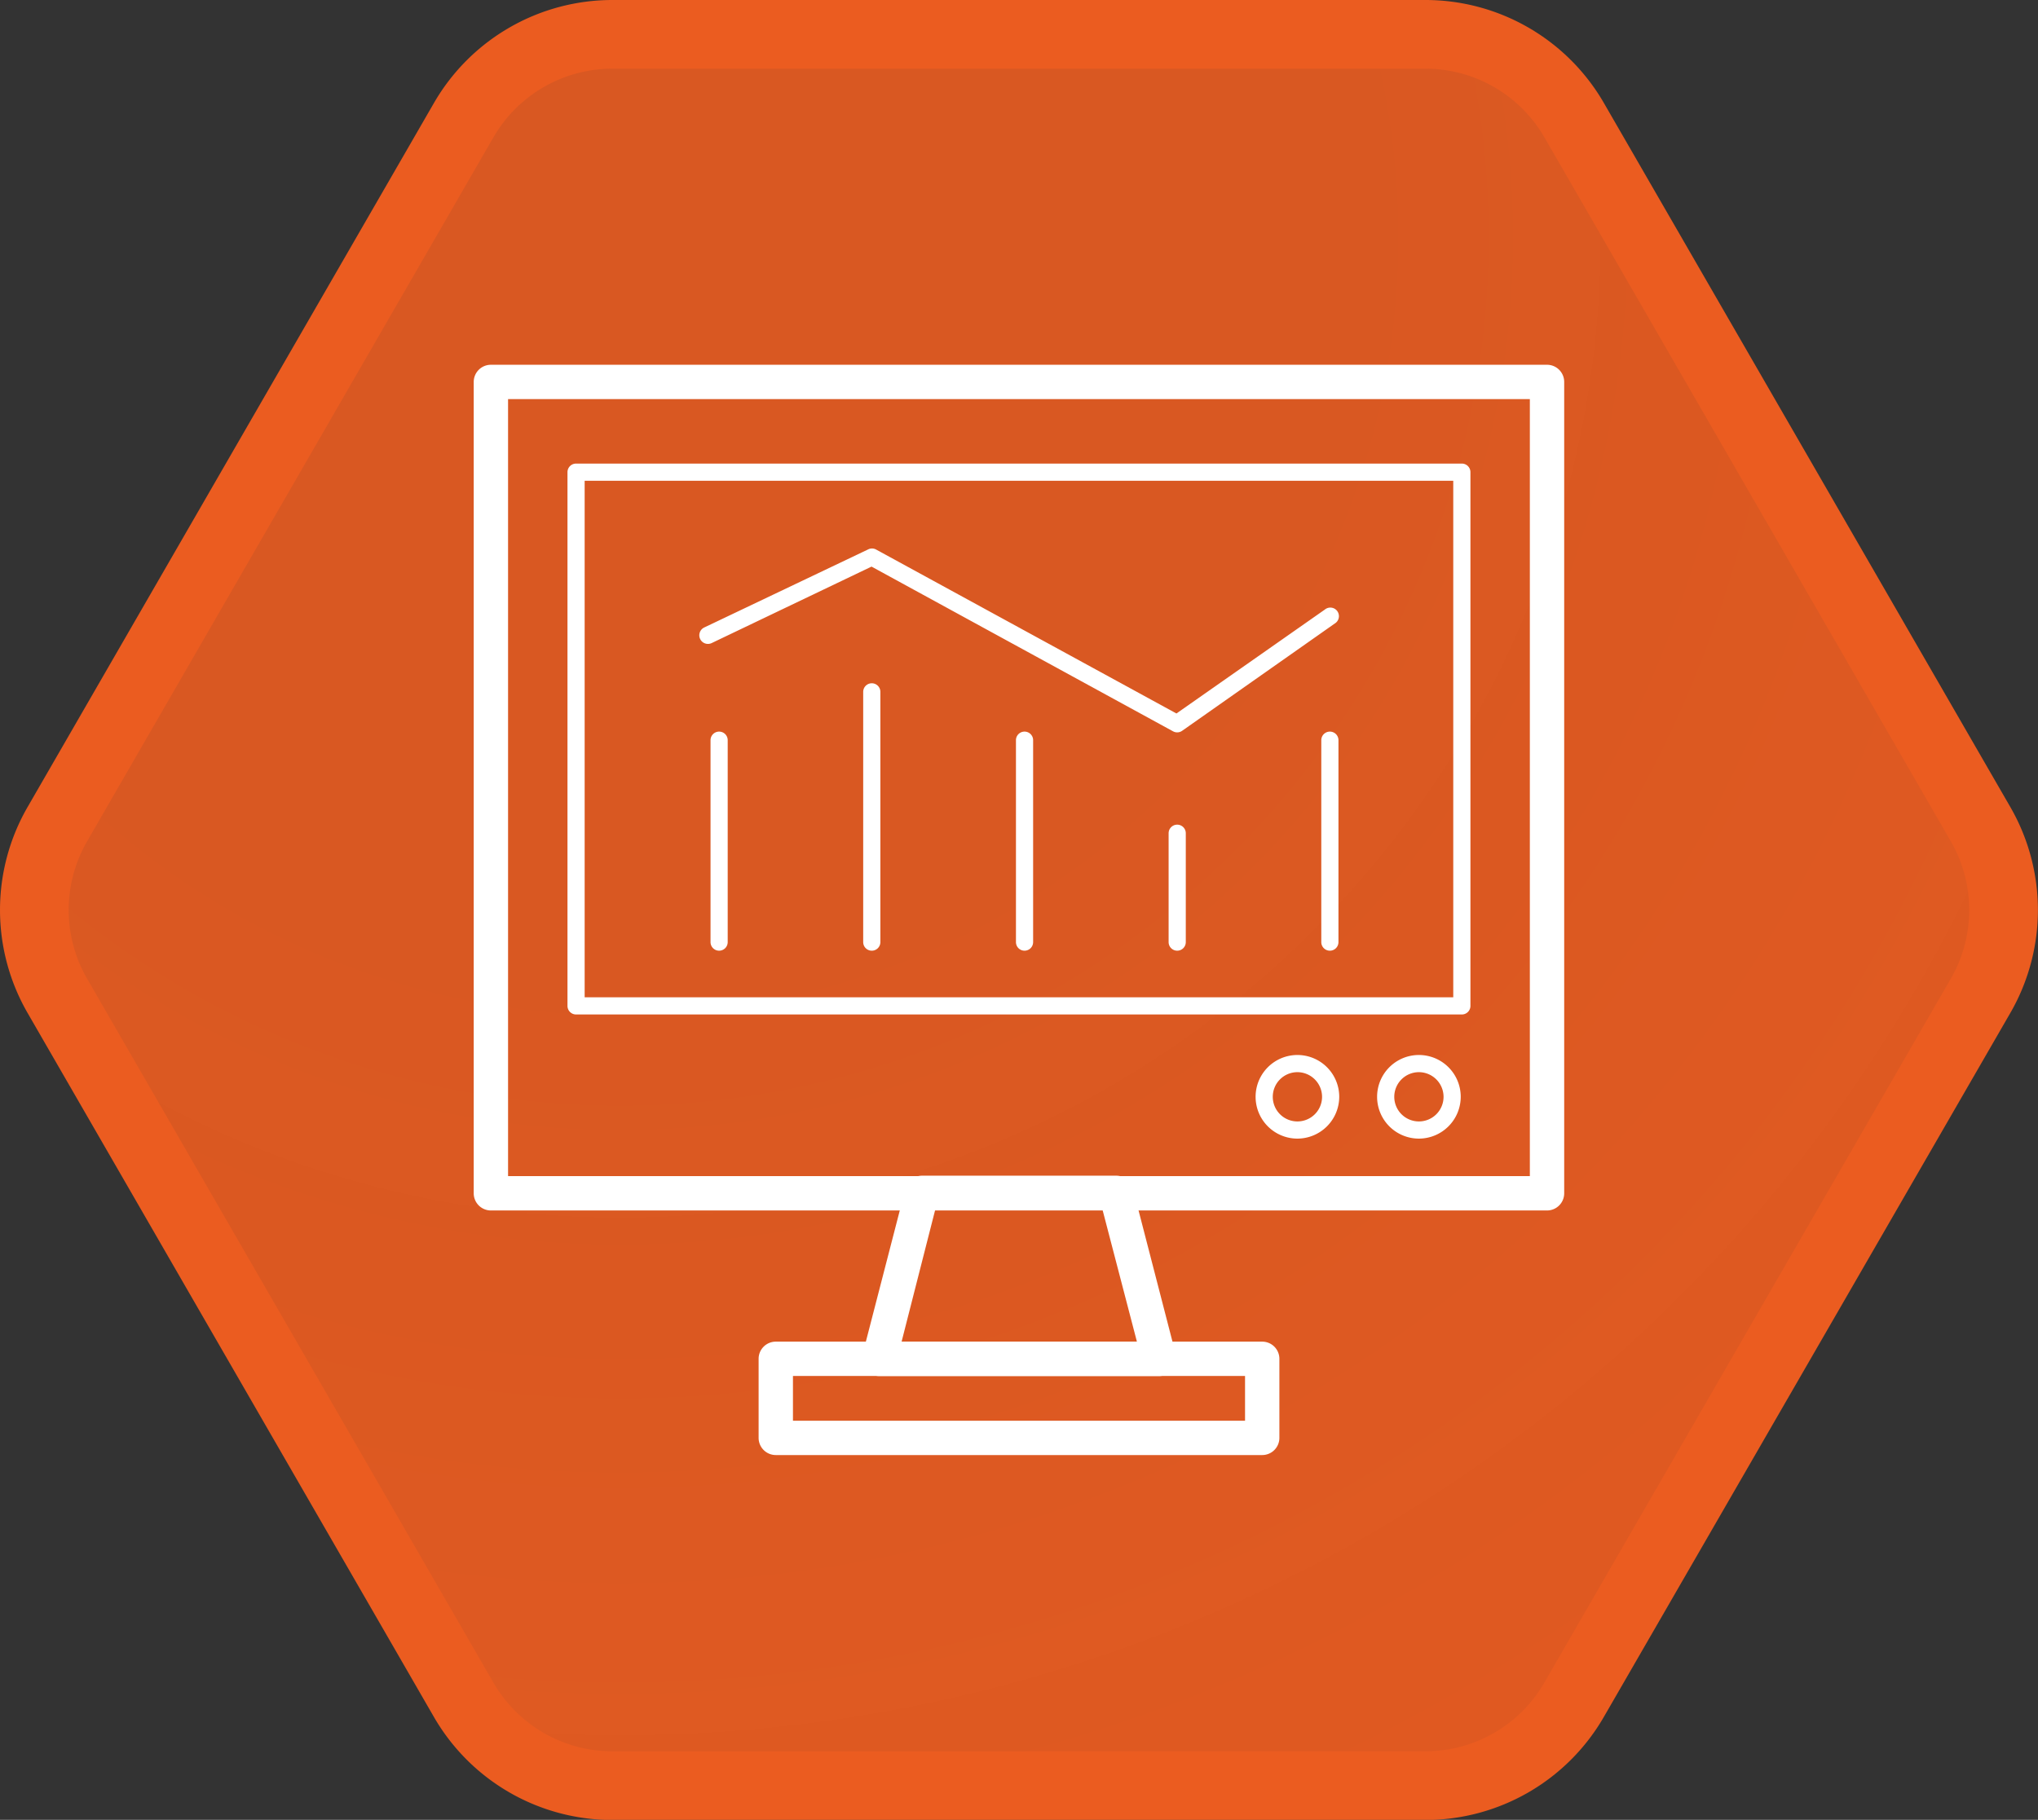 <svg xmlns="http://www.w3.org/2000/svg" xmlns:xlink="http://www.w3.org/1999/xlink" viewBox="0 0 237.35 211.98"><rect x="0" y="0" width="237.35" height="211.98" fill="#333333" stroke="none"/><defs><style>.cls-1{stroke:#eb5c20;stroke-miterlimit:10;stroke-width:8px;fill:url(#未命名的渐变_59);}.cls-2{fill:#fff;}</style><radialGradient id="未命名的渐变_59" cx="72.2" cy="27.62" r="209.01" gradientUnits="userSpaceOnUse"><stop offset="0" stop-color="#eb5c20" stop-opacity="0.9"/><stop offset="0.37" stop-color="#eb5c20" stop-opacity="0.9"/><stop offset="0.67" stop-color="#eb5c20" stop-opacity="0.92"/><stop offset="0.96" stop-color="#eb5c20" stop-opacity="0.94"/><stop offset="1" stop-color="#eb5c20" stop-opacity="0.94"/></radialGradient></defs><title>资源 19JIC</title><g id="图层_2" data-name="图层 2"><g id="图层_3" data-name="图层 3"><path class="cls-1" d="M166,4H71.34A20,20,0,0,0,54,14L6.68,96a20,20,0,0,0,0,20L54,198a20,20,0,0,0,17.32,10H166a20,20,0,0,0,17.32-10l47.34-82a20,20,0,0,0,0-20L183.33,14A20,20,0,0,0,166,4Z"/><path class="cls-2" d="M180.17,141h-123a2,2,0,0,1-2-2V44.49a2,2,0,0,1,2-2h123a2,2,0,0,1,2,2V139A2,2,0,0,1,180.17,141Zm-121-4h119V46.49h-119Z"/><path class="cls-2" d="M170.25,118.17H67.09a1,1,0,0,1-1-1V55a1,1,0,0,1,1-1H170.25a1,1,0,0,1,1,1v62.21A1,1,0,0,1,170.25,118.17Zm-102.16-2H169.25V56H68.09Z"/><path class="cls-2" d="M147,169.49H90.35a2,2,0,0,1-2-2v-9.21a2,2,0,0,1,2-2H147a2,2,0,0,1,2,2v9.21A2,2,0,0,1,147,169.49Zm-54.65-4H145v-5.21H92.35Z"/><path class="cls-2" d="M135,160.29H102.39a2,2,0,0,1-1.94-2.5l5-19.34a2,2,0,0,1,1.94-1.5H130a2,2,0,0,1,1.94,1.5l5,19.34a2,2,0,0,1-.35,1.72A2,2,0,0,1,135,160.29Zm-30-4h27.41l-4-15.34h-19.5Z"/><path class="cls-2" d="M83.75,110.74a1,1,0,0,1-1-1V86.22a1,1,0,0,1,2,0v23.52A1,1,0,0,1,83.75,110.74Z"/><path class="cls-2" d="M101.53,110.74a1,1,0,0,1-1-1V80.59a1,1,0,0,1,2,0v29.15A1,1,0,0,1,101.53,110.74Z"/><path class="cls-2" d="M119.32,110.74a1,1,0,0,1-1-1V86.22a1,1,0,0,1,2,0v23.52A1,1,0,0,1,119.32,110.74Z"/><path class="cls-2" d="M137.1,110.74a1,1,0,0,1-1-1V97.06a1,1,0,0,1,2,0v12.68A1,1,0,0,1,137.1,110.74Z"/><path class="cls-2" d="M154.88,110.74a1,1,0,0,1-1-1V86.22a1,1,0,0,1,2,0v23.52A1,1,0,0,1,154.88,110.74Z"/><path class="cls-2" d="M137.1,85.31a1,1,0,0,1-.48-.12L101.5,66,82.9,74.9A1,1,0,1,1,82,73.1L101.1,64a1,1,0,0,1,.91,0l35,19.11L154.3,71a1,1,0,1,1,1.15,1.63L137.67,85.13A1,1,0,0,1,137.1,85.31Z"/><path class="cls-2" d="M151.1,132.63a4.87,4.87,0,1,1,4.87-4.87A4.88,4.88,0,0,1,151.1,132.63Zm0-7.74a2.87,2.87,0,1,0,2.87,2.87A2.88,2.88,0,0,0,151.1,124.89Z"/><path class="cls-2" d="M165.25,132.63a4.87,4.87,0,1,1,4.87-4.87A4.88,4.88,0,0,1,165.25,132.63Zm0-7.74a2.87,2.87,0,1,0,2.87,2.87A2.88,2.88,0,0,0,165.25,124.89Z"/></g></g></svg>